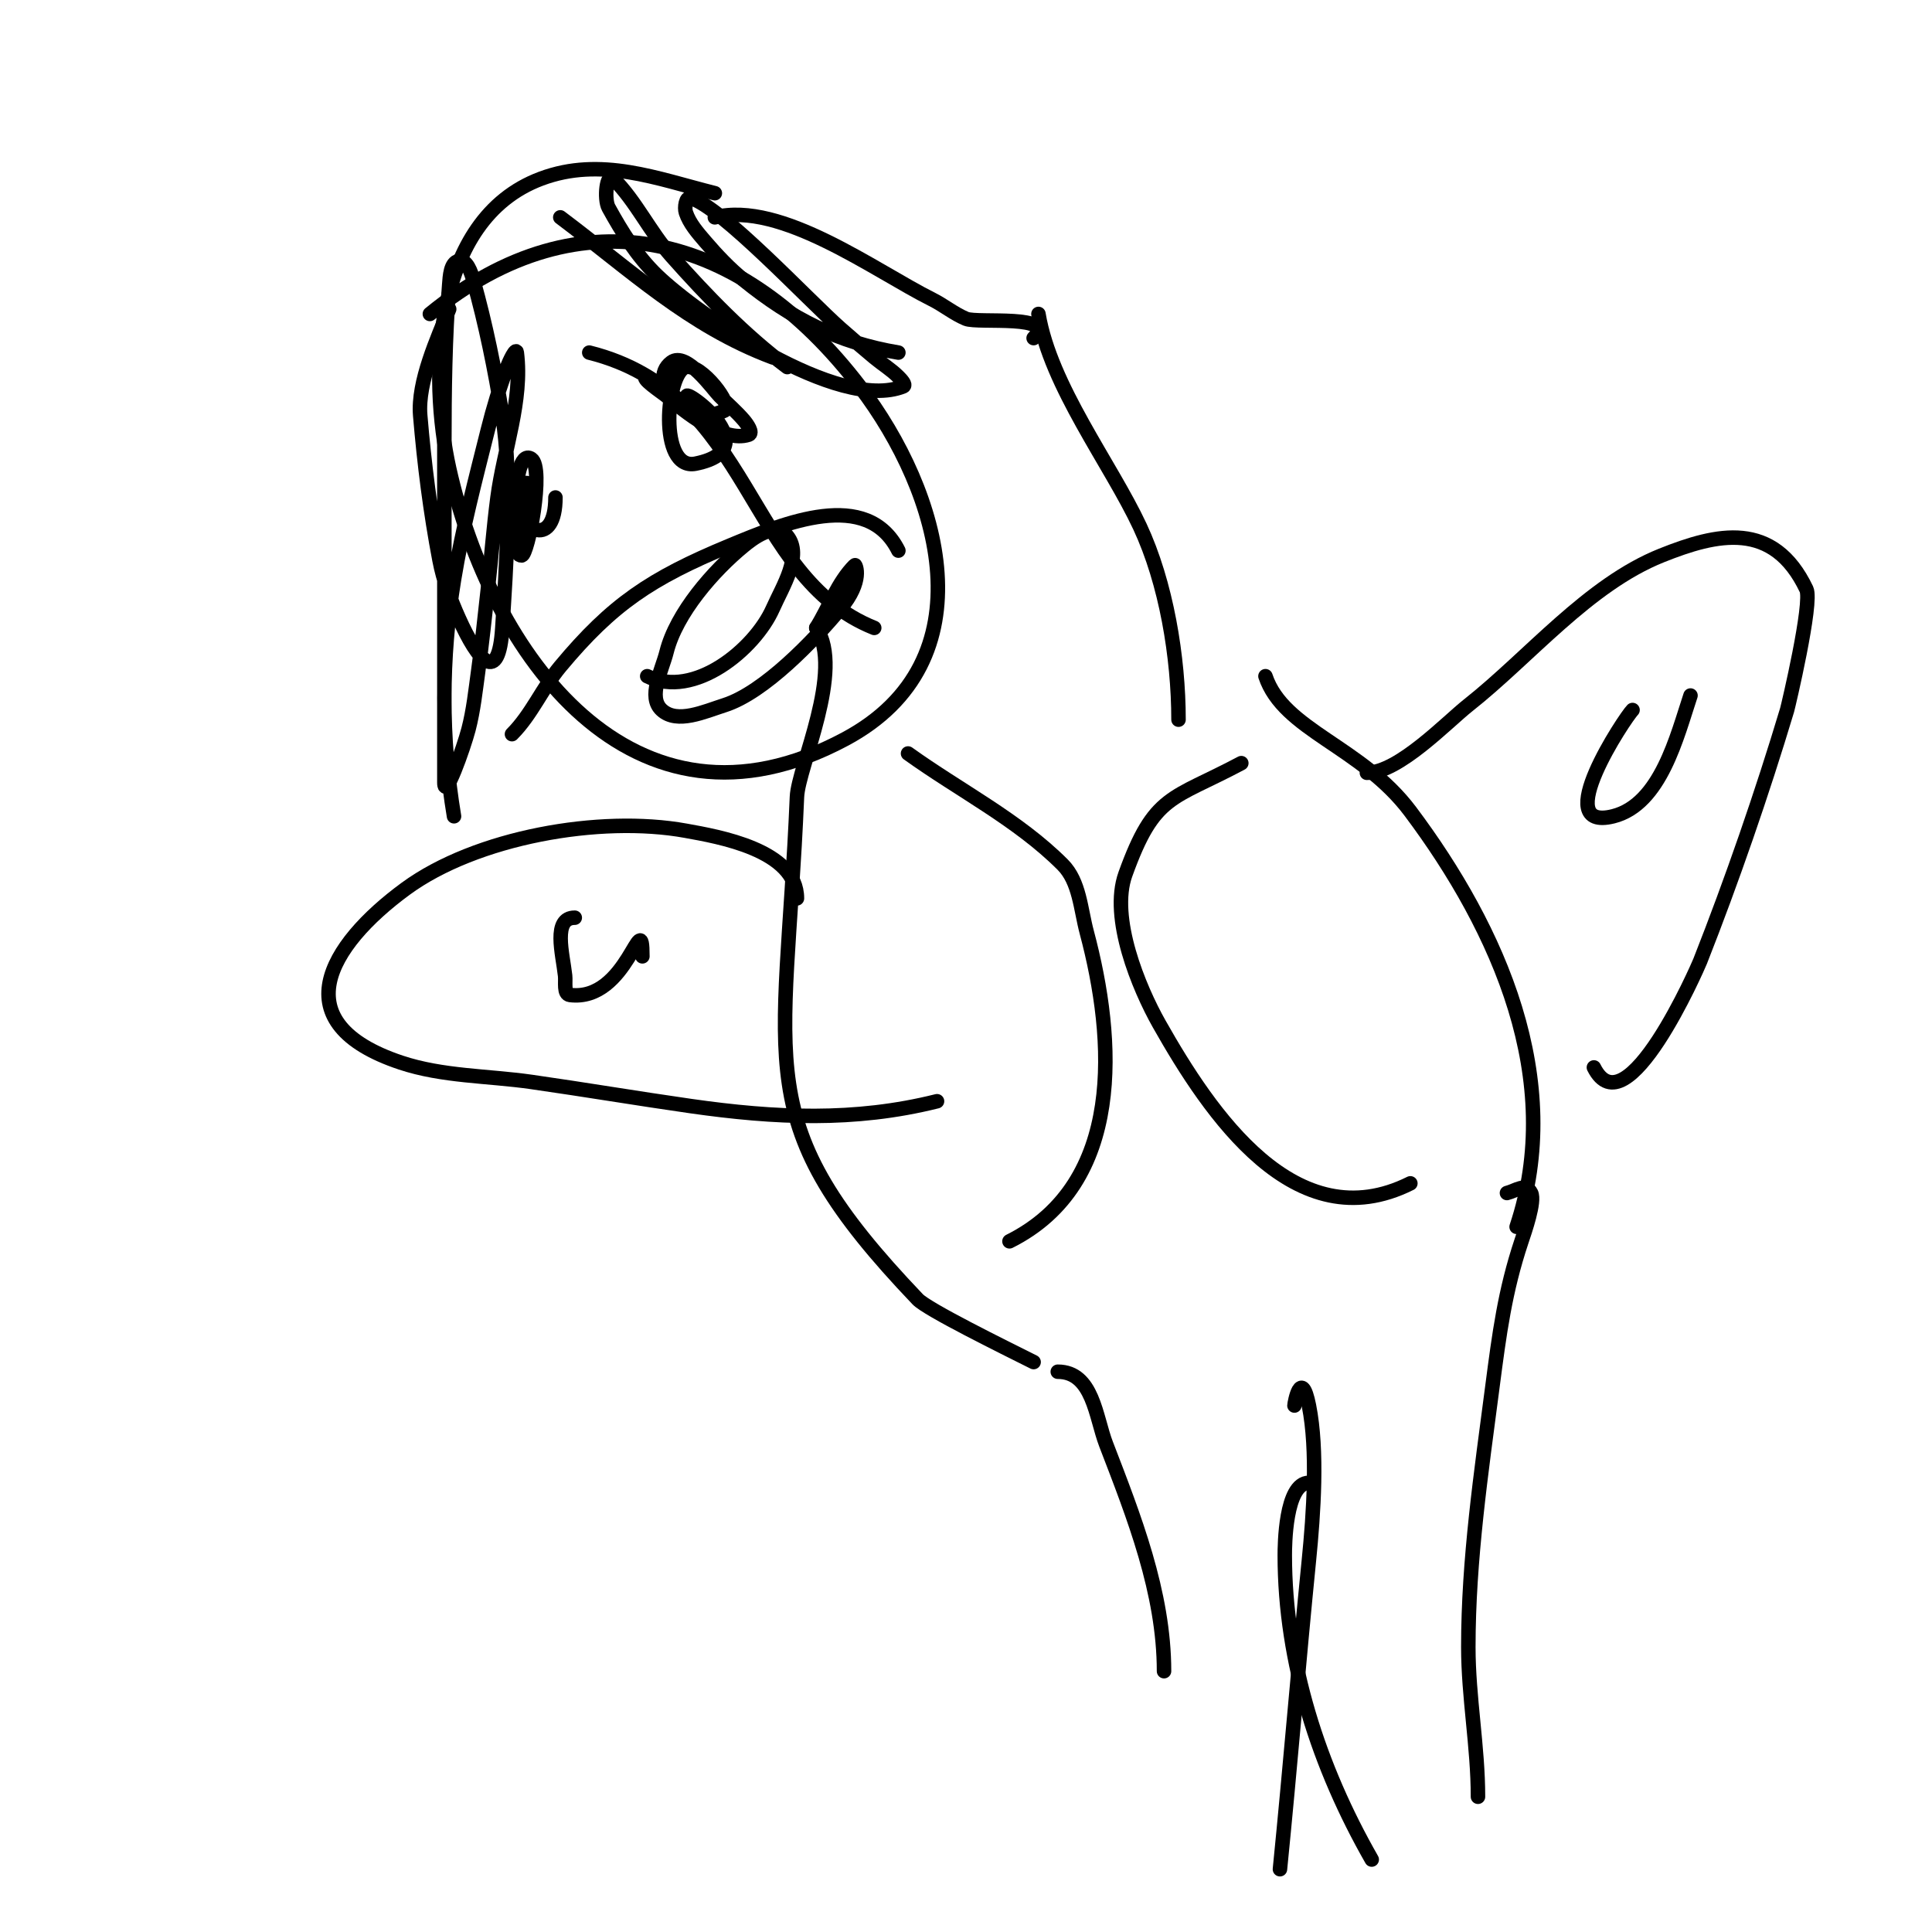 <svg viewBox='0 0 400 400' version='1.1' xmlns='http://www.w3.org/2000/svg' xmlns:xlink='http://www.w3.org/1999/xlink'><g fill='none' stroke='#000000' stroke-width='3' stroke-linecap='round' stroke-linejoin='round'><path d='M188,156c10.667,7.667 22.711,13.711 32,23c3.504,3.504 3.723,9.212 5,14c5.957,22.339 7.899,52.051 -16,64'/><path d='M257,158c-14.412,7.687 -17.983,6.287 -24,23c-3.246,9.015 2.781,23.535 7,31c10.56,18.684 28.213,44.893 52,33'/><path d='M122,73c33.886,8.472 32.436,46.374 59,57'/><path d='M215,65c2.485,14.912 14.978,31.095 21,44c5.466,11.713 8,27.067 8,40'/><path d='M169,130c5.858,8.787 -3.736,28.739 -4,35c-2.394,56.854 -10.322,66.996 25,104c2.024,2.121 17.702,9.851 24,13'/><path d='M262,140c3.737,11.212 19.868,14.491 30,28c18.34,24.453 32.136,55.593 22,86'/><path d='M148,40c-11.902,-2.976 -23.601,-7.65 -36,-3c-22.722,8.521 -23.189,41.148 -19,60c8.469,38.108 37.876,79.638 82,56c30.062,-16.105 19.81,-51.017 3,-73c-24.315,-31.797 -57.553,-40.729 -89,-15'/><path d='M93,64c-2.388,5.971 -6.581,15.025 -6,22c0.838,10.054 2.112,20.09 4,30c0.789,4.142 2.27,8.155 4,12c4.034,8.965 8.255,13.915 9,2c0.765,-12.239 2.148,-30.755 0,-44c-1.528,-9.422 -3.416,-18.811 -6,-28c-0.451,-1.604 -1.366,-4.327 -3,-4c-1.76,0.352 -1.859,3.211 -2,5c-0.866,10.971 -1,21.995 -1,33c0,23.232 0,46.813 0,70c0,4.028 3.983,-7.103 5,-11c1.024,-3.924 1.446,-7.983 2,-12c0.78,-5.652 1.37,-11.329 2,-17c0.703,-6.329 1.169,-12.686 2,-19c1.316,-10.002 5.251,-19.989 4,-30c-0.149,-1.193 -1.578,1.875 -2,3c-1.592,4.245 -2.9,8.602 -4,13c-2.569,10.277 -5.289,20.546 -7,31c-2.657,16.238 -2.699,32.805 0,49'/><path d='M116,45c14.543,10.908 26.609,22.478 44,29'/><path d='M163,76c-8.864,-6.648 -16.639,-14.718 -24,-23c-4.429,-4.983 -7.286,-11.286 -12,-16c-1.434,-1.434 -1.977,4.223 -1,6c2.764,5.025 5.872,10.019 10,14c8.378,8.078 37.579,28.368 51,23c0.692,-0.277 -0.473,-1.473 -1,-2c-1.509,-1.509 -3.36,-2.634 -5,-4c-2.361,-1.967 -4.696,-3.967 -7,-6c-6.557,-5.785 -24.659,-25.188 -31,-27c-1.014,-0.29 -1.333,2 -1,3c0.76,2.28 2.436,4.175 4,6c2.454,2.863 5.069,5.627 8,8c9.88,7.998 19.541,12.923 32,15'/><path d='M134,78c-1.853,0 3.194,3.309 4,4c3.608,3.092 11.728,9.757 17,8c1,-0.333 -0.314,-2.2 -1,-3c-1.534,-1.79 -3.333,-3.333 -5,-5c-1.334,-1.334 -6.888,-9.334 -10,-7c-5.332,3.999 3.315,13.842 11,10c1.949,-0.975 -4.87,-9.782 -8,-9c-4.101,1.025 -5.766,21.553 2,20c16.719,-3.344 -6.204,-18.204 -1,-13'/><path d='M109,100c0,1.614 -4.087,15 -1,15c1.279,0 4.766,-18.156 2,-20c-2.37,-1.58 -3.258,5.164 -3,8c0.687,7.557 8,10.38 8,0'/><path d='M106,152c4.055,-4.055 6.329,-9.594 10,-14c10.746,-12.895 18.744,-18.26 35,-25c11.435,-4.741 28.543,-11.913 35,1'/><path d='M134,140c9.628,4.814 22.25,-5.564 26,-14c2.071,-4.66 6.185,-11.018 3,-15c-2.579,-3.224 -7.498,0.771 -9,2c-6.28,5.138 -13.98,13.921 -16,22c-0.974,3.894 -3.959,9.288 -1,12c3.204,2.937 8.858,0.318 13,-1c8.24,-2.622 18.594,-13.513 24,-20c4.813,-5.776 3.11,-9.11 3,-9c-3.598,3.598 -5.303,8.685 -8,13'/><path d='M214,70c5.055,-5.055 -11.541,-2.975 -14,-4c-2.481,-1.034 -4.596,-2.798 -7,-4c-11.911,-5.956 -31.295,-20.426 -45,-17'/><path d='M165,186c0,-10.065 -16.389,-12.798 -23,-14c-17.814,-3.239 -43.47,1.345 -58,12c-16.143,11.839 -25.501,27.833 -1,36c8.631,2.877 17.993,2.713 27,4c11.04,1.577 21.96,3.423 33,5c17.48,2.497 33.908,3.273 51,-1'/><path d='M119,190c-4.618,0 -2.508,7.431 -2,12c0.152,1.366 -0.364,3.83 1,4c11.992,1.499 15,-19.095 15,-8'/><path d='M283,160c6.586,0 16.57,-10.502 21,-14c12.616,-9.96 24.795,-24.918 40,-31c11.467,-4.587 23.166,-7.352 30,7c1.307,2.744 -3.779,24.263 -4,25c-5.148,17.16 -11.433,35.331 -18,52c-0.426,1.081 -15.321,35.358 -22,22'/><path d='M338,147c-1.541,1.541 -17.369,25.342 -4,22c9.823,-2.456 13.231,-16.692 16,-25'/><path d='M219,284c7.296,0 7.838,9.379 10,15c5.751,14.952 12,30.714 12,47'/><path d='M312,247c1.902,-0.476 3.905,-2.191 5,0c0.871,1.743 -1.356,8.068 -2,10c-3.43,10.29 -4.586,19.157 -6,30c-2.34,17.939 -5,35.837 -5,54c0,10.367 2,20.624 2,31'/><path d='M268,291c0,-0.445 1.393,-8.034 3,0c1.862,9.31 0.959,22.409 0,32c-2.132,21.319 -3.867,42.667 -6,64'/><path d='M271,307c-4.934,0 -5,13.183 -5,15c0,22.237 7.083,43.896 18,63'/></g>
</svg>